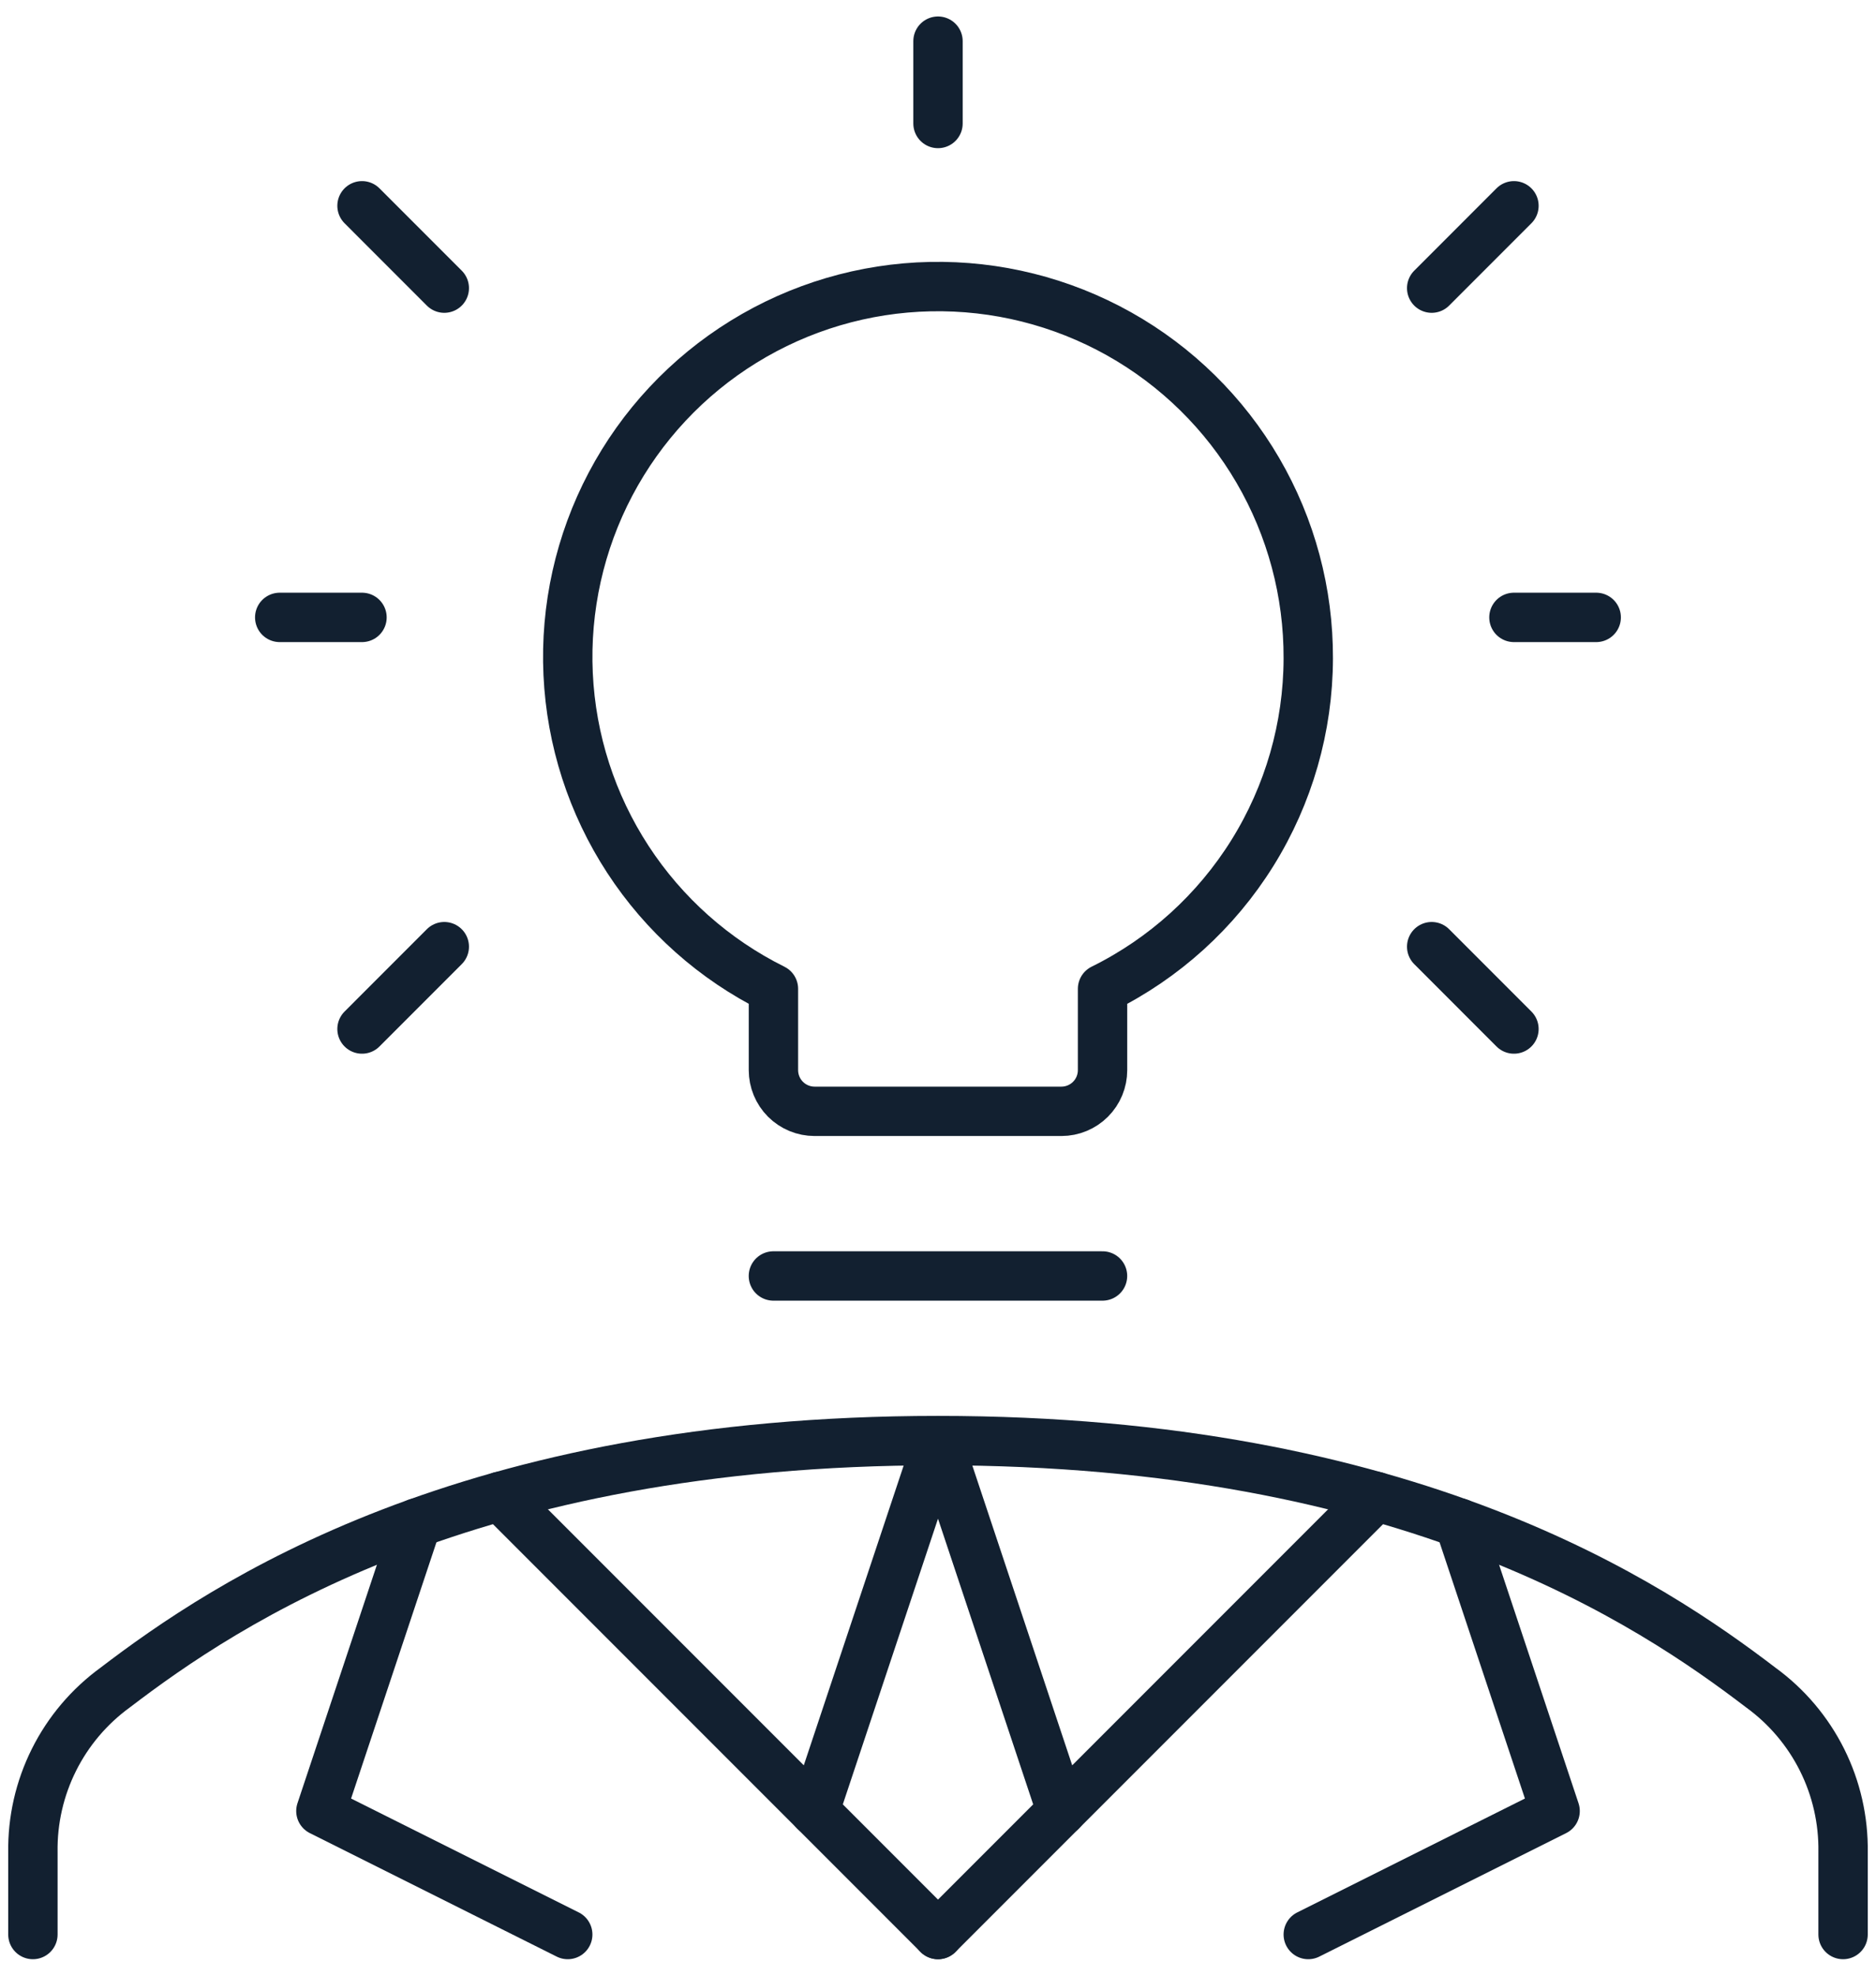 <svg width="76" height="80" viewBox="0 0 76 80" fill="none" xmlns="http://www.w3.org/2000/svg">
<path d="M74.666 78.333V75C74.686 73.703 74.394 72.42 73.814 71.26C73.233 70.099 72.383 69.096 71.333 68.333C66.883 64.937 57.1 58.333 38 58.333C18.9 58.333 9.116 64.937 4.666 68.333C3.617 69.096 2.766 70.099 2.186 71.26C1.606 72.42 1.313 73.703 1.333 75V78.333" stroke="#122030" stroke-width="2" stroke-linecap="round" stroke-linejoin="round"/>
<path d="M38 78.333L55.74 60.593" stroke="#122030" stroke-width="2" stroke-linecap="round" stroke-linejoin="round"/>
<path d="M38 78.333L20.26 60.593" stroke="#122030" stroke-width="2" stroke-linecap="round" stroke-linejoin="round"/>
<path d="M43 73.333L38 58.333L33 73.333" stroke="#122030" stroke-width="2" stroke-linecap="round" stroke-linejoin="round"/>
<path d="M16.887 61.67L13 73.333L23 78.333" stroke="#122030" stroke-width="2" stroke-linecap="round" stroke-linejoin="round"/>
<path d="M59.113 61.67L63 73.333L53 78.333" stroke="#122030" stroke-width="2" stroke-linecap="round" stroke-linejoin="round"/>
<path d="M44.665 51.667H31.332" stroke="#122030" stroke-width="2" stroke-linecap="round" stroke-linejoin="round"/>
<path d="M38 1.667V5" stroke="#122030" stroke-width="2" stroke-linecap="round" stroke-linejoin="round"/>
<path d="M64.665 25H61.332" stroke="#122030" stroke-width="2" stroke-linecap="round" stroke-linejoin="round"/>
<path d="M61.333 8.333L58 11.667" stroke="#122030" stroke-width="2" stroke-linecap="round" stroke-linejoin="round"/>
<path d="M11.332 25H14.665" stroke="#122030" stroke-width="2" stroke-linecap="round" stroke-linejoin="round"/>
<path d="M14.666 8.333L17.999 11.667" stroke="#122030" stroke-width="2" stroke-linecap="round" stroke-linejoin="round"/>
<path d="M61.333 41.667L58 38.333" stroke="#122030" stroke-width="2" stroke-linecap="round" stroke-linejoin="round"/>
<path d="M14.666 41.667L17.999 38.333" stroke="#122030" stroke-width="2" stroke-linecap="round" stroke-linejoin="round"/>
<path d="M53 26.667C53.011 23.991 52.307 21.361 50.959 19.049C49.611 16.737 47.67 14.828 45.336 13.519C43.002 12.211 40.361 11.55 37.685 11.606C35.01 11.662 32.398 12.433 30.122 13.839C27.844 15.244 25.985 17.233 24.735 19.599C23.486 21.965 22.892 24.623 23.016 27.296C23.14 29.969 23.976 32.56 25.439 34.801C26.901 37.042 28.936 38.851 31.333 40.04V43.333C31.333 43.775 31.509 44.199 31.821 44.512C32.134 44.824 32.558 45 33 45H43C43.442 45 43.866 44.824 44.178 44.512C44.491 44.199 44.666 43.775 44.666 43.333V40.04C47.163 38.807 49.265 36.902 50.737 34.54C52.209 32.177 52.993 29.45 53 26.667V26.667Z" stroke="#122030" stroke-width="2" stroke-linecap="round" stroke-linejoin="round"/>
</svg>
